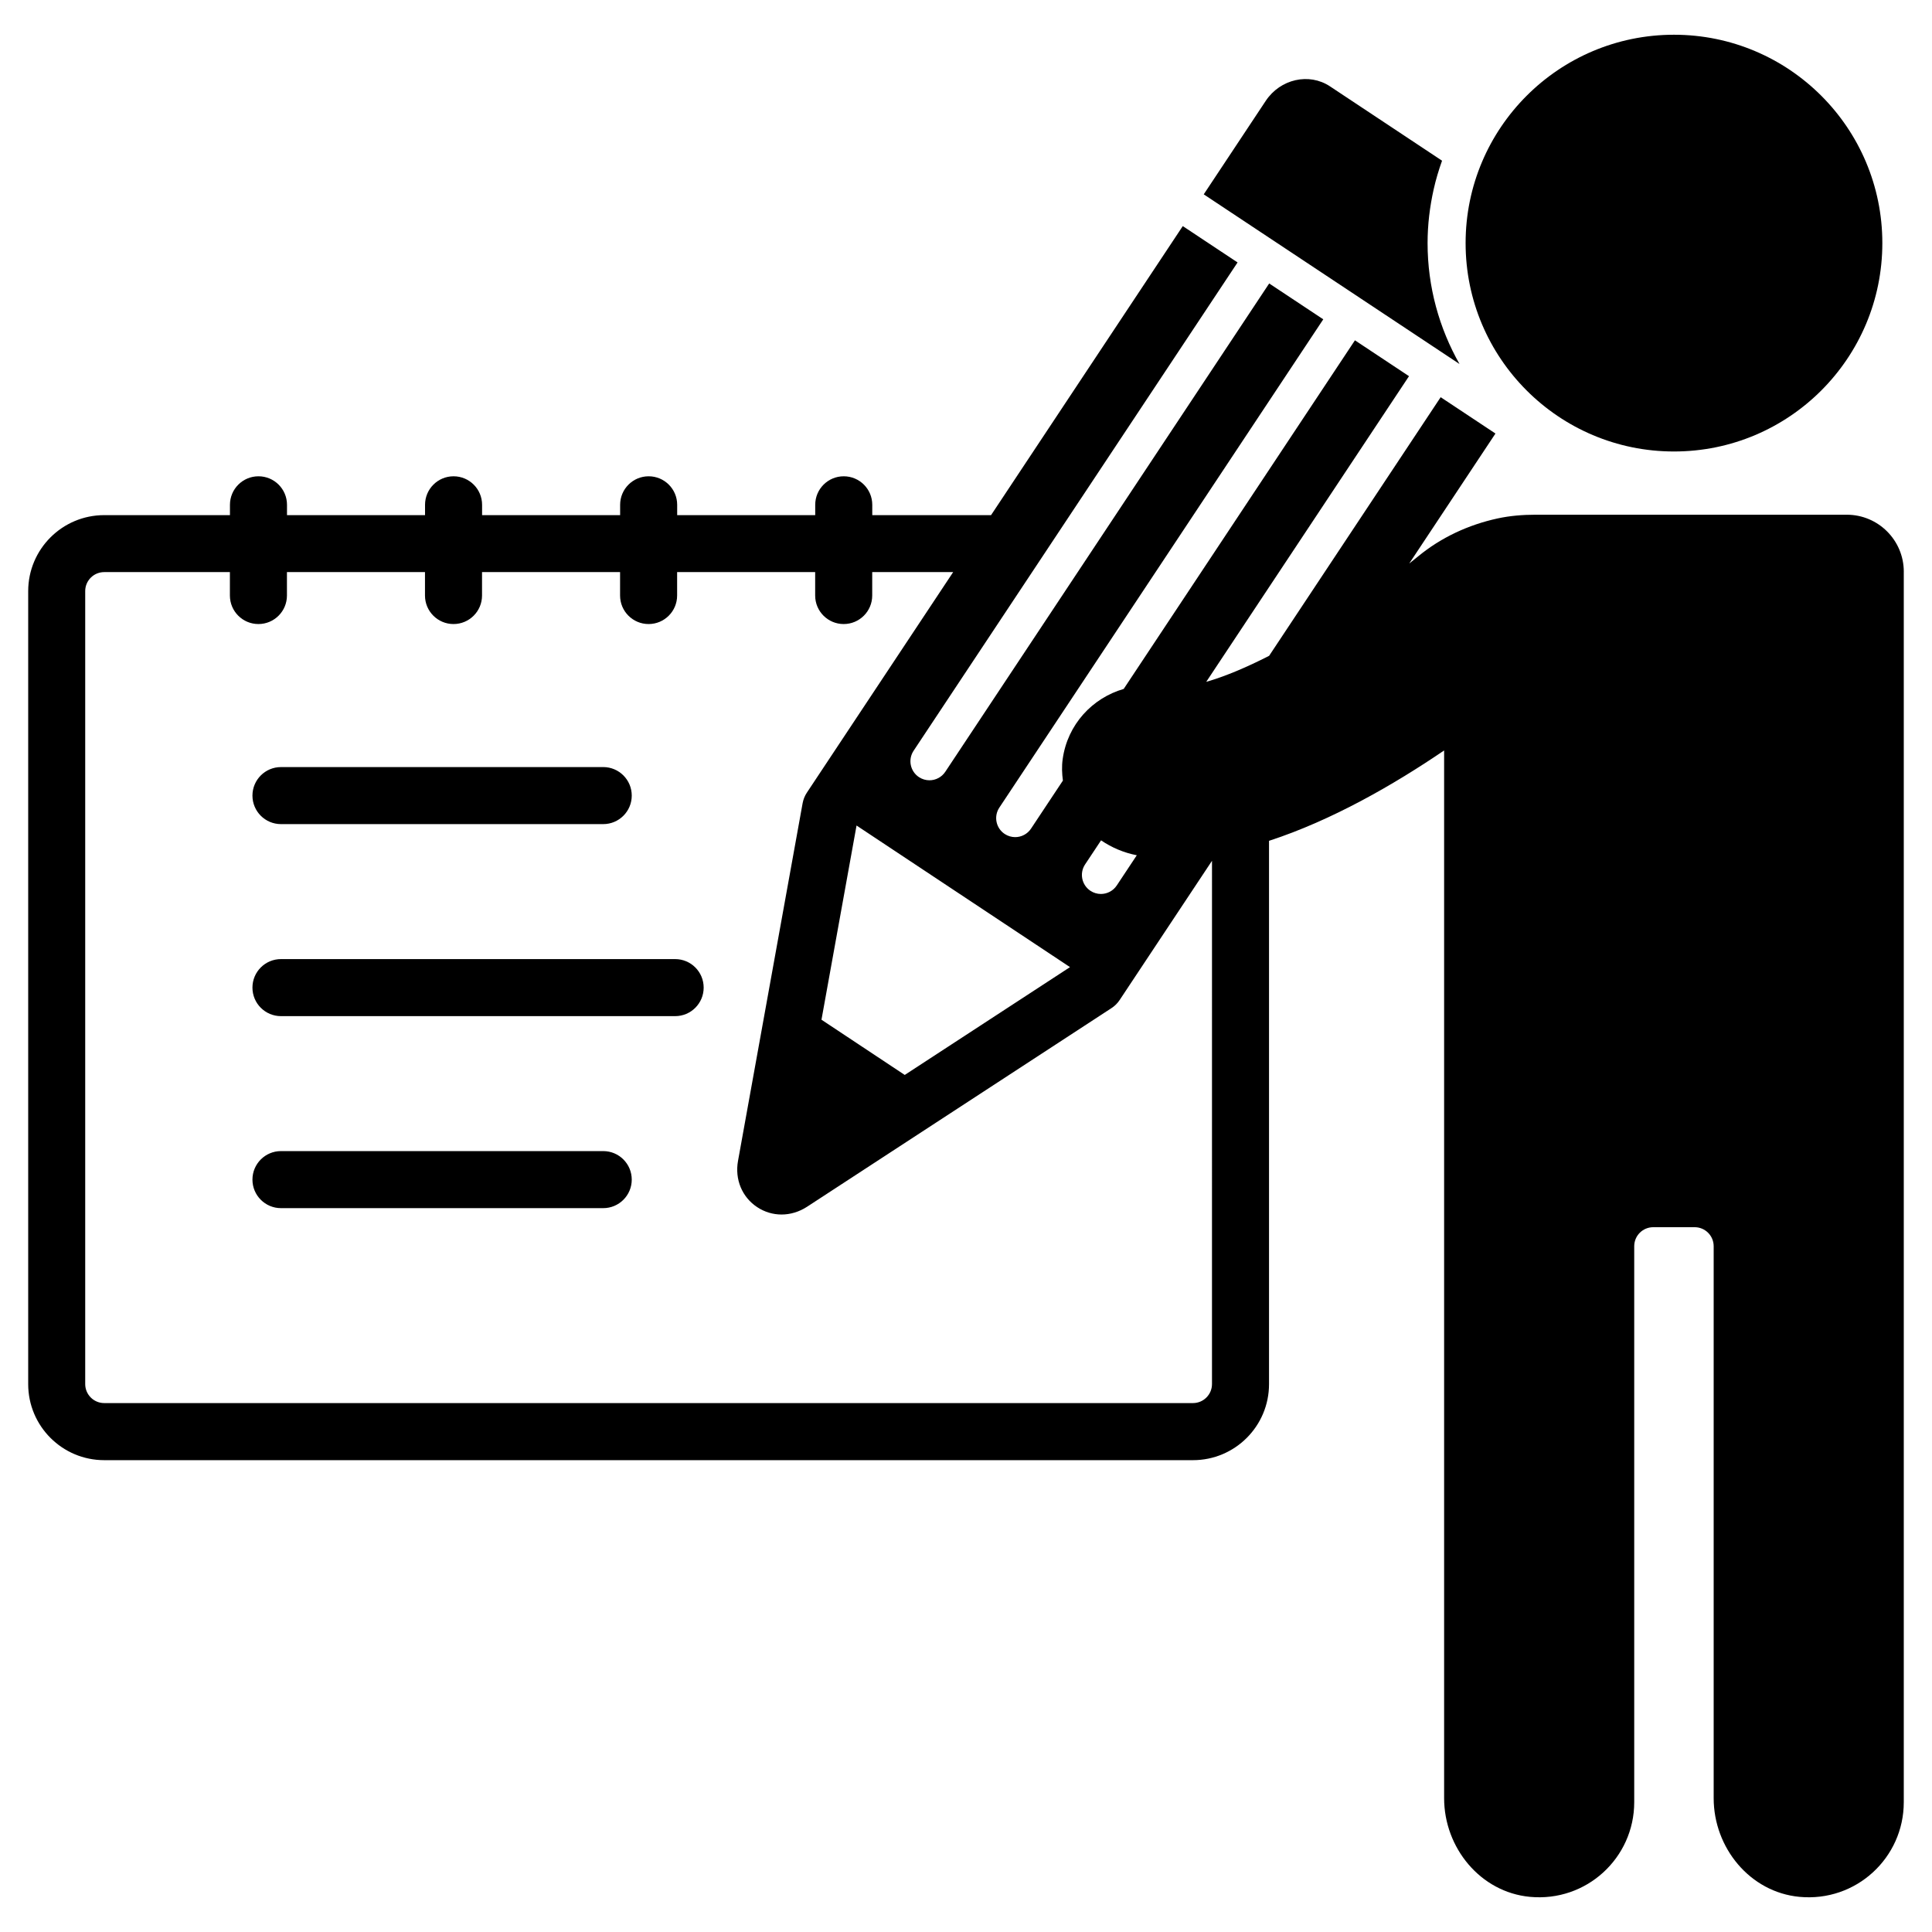 <?xml version="1.0" encoding="UTF-8"?>
<!-- Uploaded to: ICON Repo, www.svgrepo.com, Generator: ICON Repo Mixer Tools -->
<svg fill="#000000" width="800px" height="800px" version="1.1" viewBox="144 144 512 512" xmlns="http://www.w3.org/2000/svg">
 <path d="m469.3 199.68-6.297-4.176 16.441-24.789c3.844-5.781 11.465-7.508 17.008-3.836l29.707 19.707c-0.883 2.473-1.645 4.996-2.223 7.594-1.027 4.594-1.613 9.352-1.613 14.25 0 11.645 3.098 22.559 8.461 32.035l-26.332-17.469c-0.004 0-0.004-0.004-0.008-0.008-0.004 0-0.004 0-0.008-0.004zm118.32 63.969c30.496 0 55.219-24.723 55.219-55.223 0-30.496-24.723-55.219-55.219-55.219-30.496 0-55.219 24.723-55.219 55.219 0 30.5 24.723 55.223 55.219 55.223zm-264.7 134.52h-104.46c-4.176 0-7.559 3.383-7.559 7.559s3.383 7.559 7.559 7.559h104.46c4.176 0 7.559-3.383 7.559-7.559s-3.383-7.559-7.559-7.559zm-104.46-35.77h85.402c4.176 0 7.559-3.383 7.559-7.559s-3.383-7.559-7.559-7.559l-85.402 0.004c-4.176 0-7.559 3.383-7.559 7.559 0 4.172 3.383 7.555 7.559 7.555zm430.06-66.887v326.1c0 14.723-12.633 26.496-27.652 25.074-13.102-1.242-22.727-12.996-22.727-26.156v-146.27c0-2.781-2.254-5.039-5.039-5.039h-10.977c-2.781 0-5.039 2.254-5.039 5.039v147.35c0 14.723-12.633 26.496-27.652 25.074-13.102-1.242-22.727-12.996-22.727-26.156v-277.65c-13.352 9.086-29.727 18.512-46.402 23.949v143.98c0 11.129-9.023 20.152-20.152 20.152h-288.53c-11.129 0-20.152-9.023-20.152-20.152v-210.14c0-11.129 9.023-20.152 20.152-20.152h33.316v-2.734c0-4.176 3.383-7.559 7.559-7.559s7.559 3.383 7.559 7.559v2.734h36.582v-2.734c0-4.176 3.383-7.559 7.559-7.559s7.559 3.383 7.559 7.559v2.734h36.582v-2.734c0-4.176 3.383-7.559 7.559-7.559 4.176 0 7.559 3.383 7.559 7.559v2.734h36.582v-2.734c0-4.176 3.383-7.559 7.559-7.559 4.176 0 7.559 3.383 7.559 7.559v2.734h31.48l50.809-76.598 6.297 4.18 8.223 5.453-85.855 129.41c-1.539 2.316-0.906 5.445 1.414 6.984 0.855 0.566 1.824 0.84 2.781 0.84 1.633 0 3.234-0.793 4.203-2.254l85.836-129.41 14.332 9.504-85.844 129.4c-1.539 2.316-0.906 5.445 1.414 6.984 0.855 0.566 1.824 0.84 2.781 0.84 1.633 0 3.234-0.793 4.203-2.254l8.445-12.73c-0.246-1.852-0.332-3.742-0.059-5.691 1.289-9.219 7.883-16.195 16.172-18.598l61.281-92.387 14.328 9.504-53.738 81.008c4.949-1.422 10.625-3.809 16.668-6.902l45.461-68.535 14.52 9.629-22.852 34.449c0.793-0.637 1.602-1.273 2.383-1.914 6.051-4.988 13.301-8.352 21.027-10.031 3.305-0.719 6.695-0.988 10.078-0.988h82.461c8.352 0 15.117 6.769 15.117 15.117zm-215.55 84.559c0.855 0.566 1.824 0.84 2.781 0.84 1.633 0 3.234-0.793 4.203-2.254l5.309-8.004c-3.461-0.672-6.66-2.039-9.469-3.953l-4.238 6.387c-1.535 2.316-0.902 5.441 1.414 6.984zm-61.977-17.301-9.293 51.465 22.066 14.637 43.797-28.574zm94.199 9.352-24.477 36.898c-0.566 0.859-1.305 1.59-2.168 2.148l-80.648 52.621c-2.117 1.379-4.461 2.07-6.781 2.07-2.262 0-4.5-0.656-6.477-1.969-4.004-2.656-5.945-7.356-5.059-12.25l17.117-94.766c0.184-1.012 0.57-1.977 1.141-2.832l38.758-58.43h-21.453v6.207c0 4.176-3.383 7.559-7.559 7.559-4.176 0-7.559-3.383-7.559-7.559v-6.207h-36.582v6.207c0 4.176-3.383 7.559-7.559 7.559s-7.559-3.383-7.559-7.559v-6.207h-36.582v6.207c0 4.176-3.383 7.559-7.559 7.559s-7.559-3.383-7.559-7.559v-6.207h-36.582v6.207c0 4.176-3.383 7.559-7.559 7.559s-7.559-3.383-7.559-7.559v-6.207h-33.305c-2.781 0-5.039 2.254-5.039 5.039v210.14c0 2.781 2.254 5.039 5.039 5.039h288.53c2.781 0 5.039-2.254 5.039-5.039zm-161.33 76.93h-85.402c-4.176 0-7.559 3.387-7.559 7.559 0 4.172 3.383 7.559 7.559 7.559h85.402c4.176 0 7.559-3.387 7.559-7.559 0-4.176-3.383-7.559-7.559-7.559z"/>
</svg>